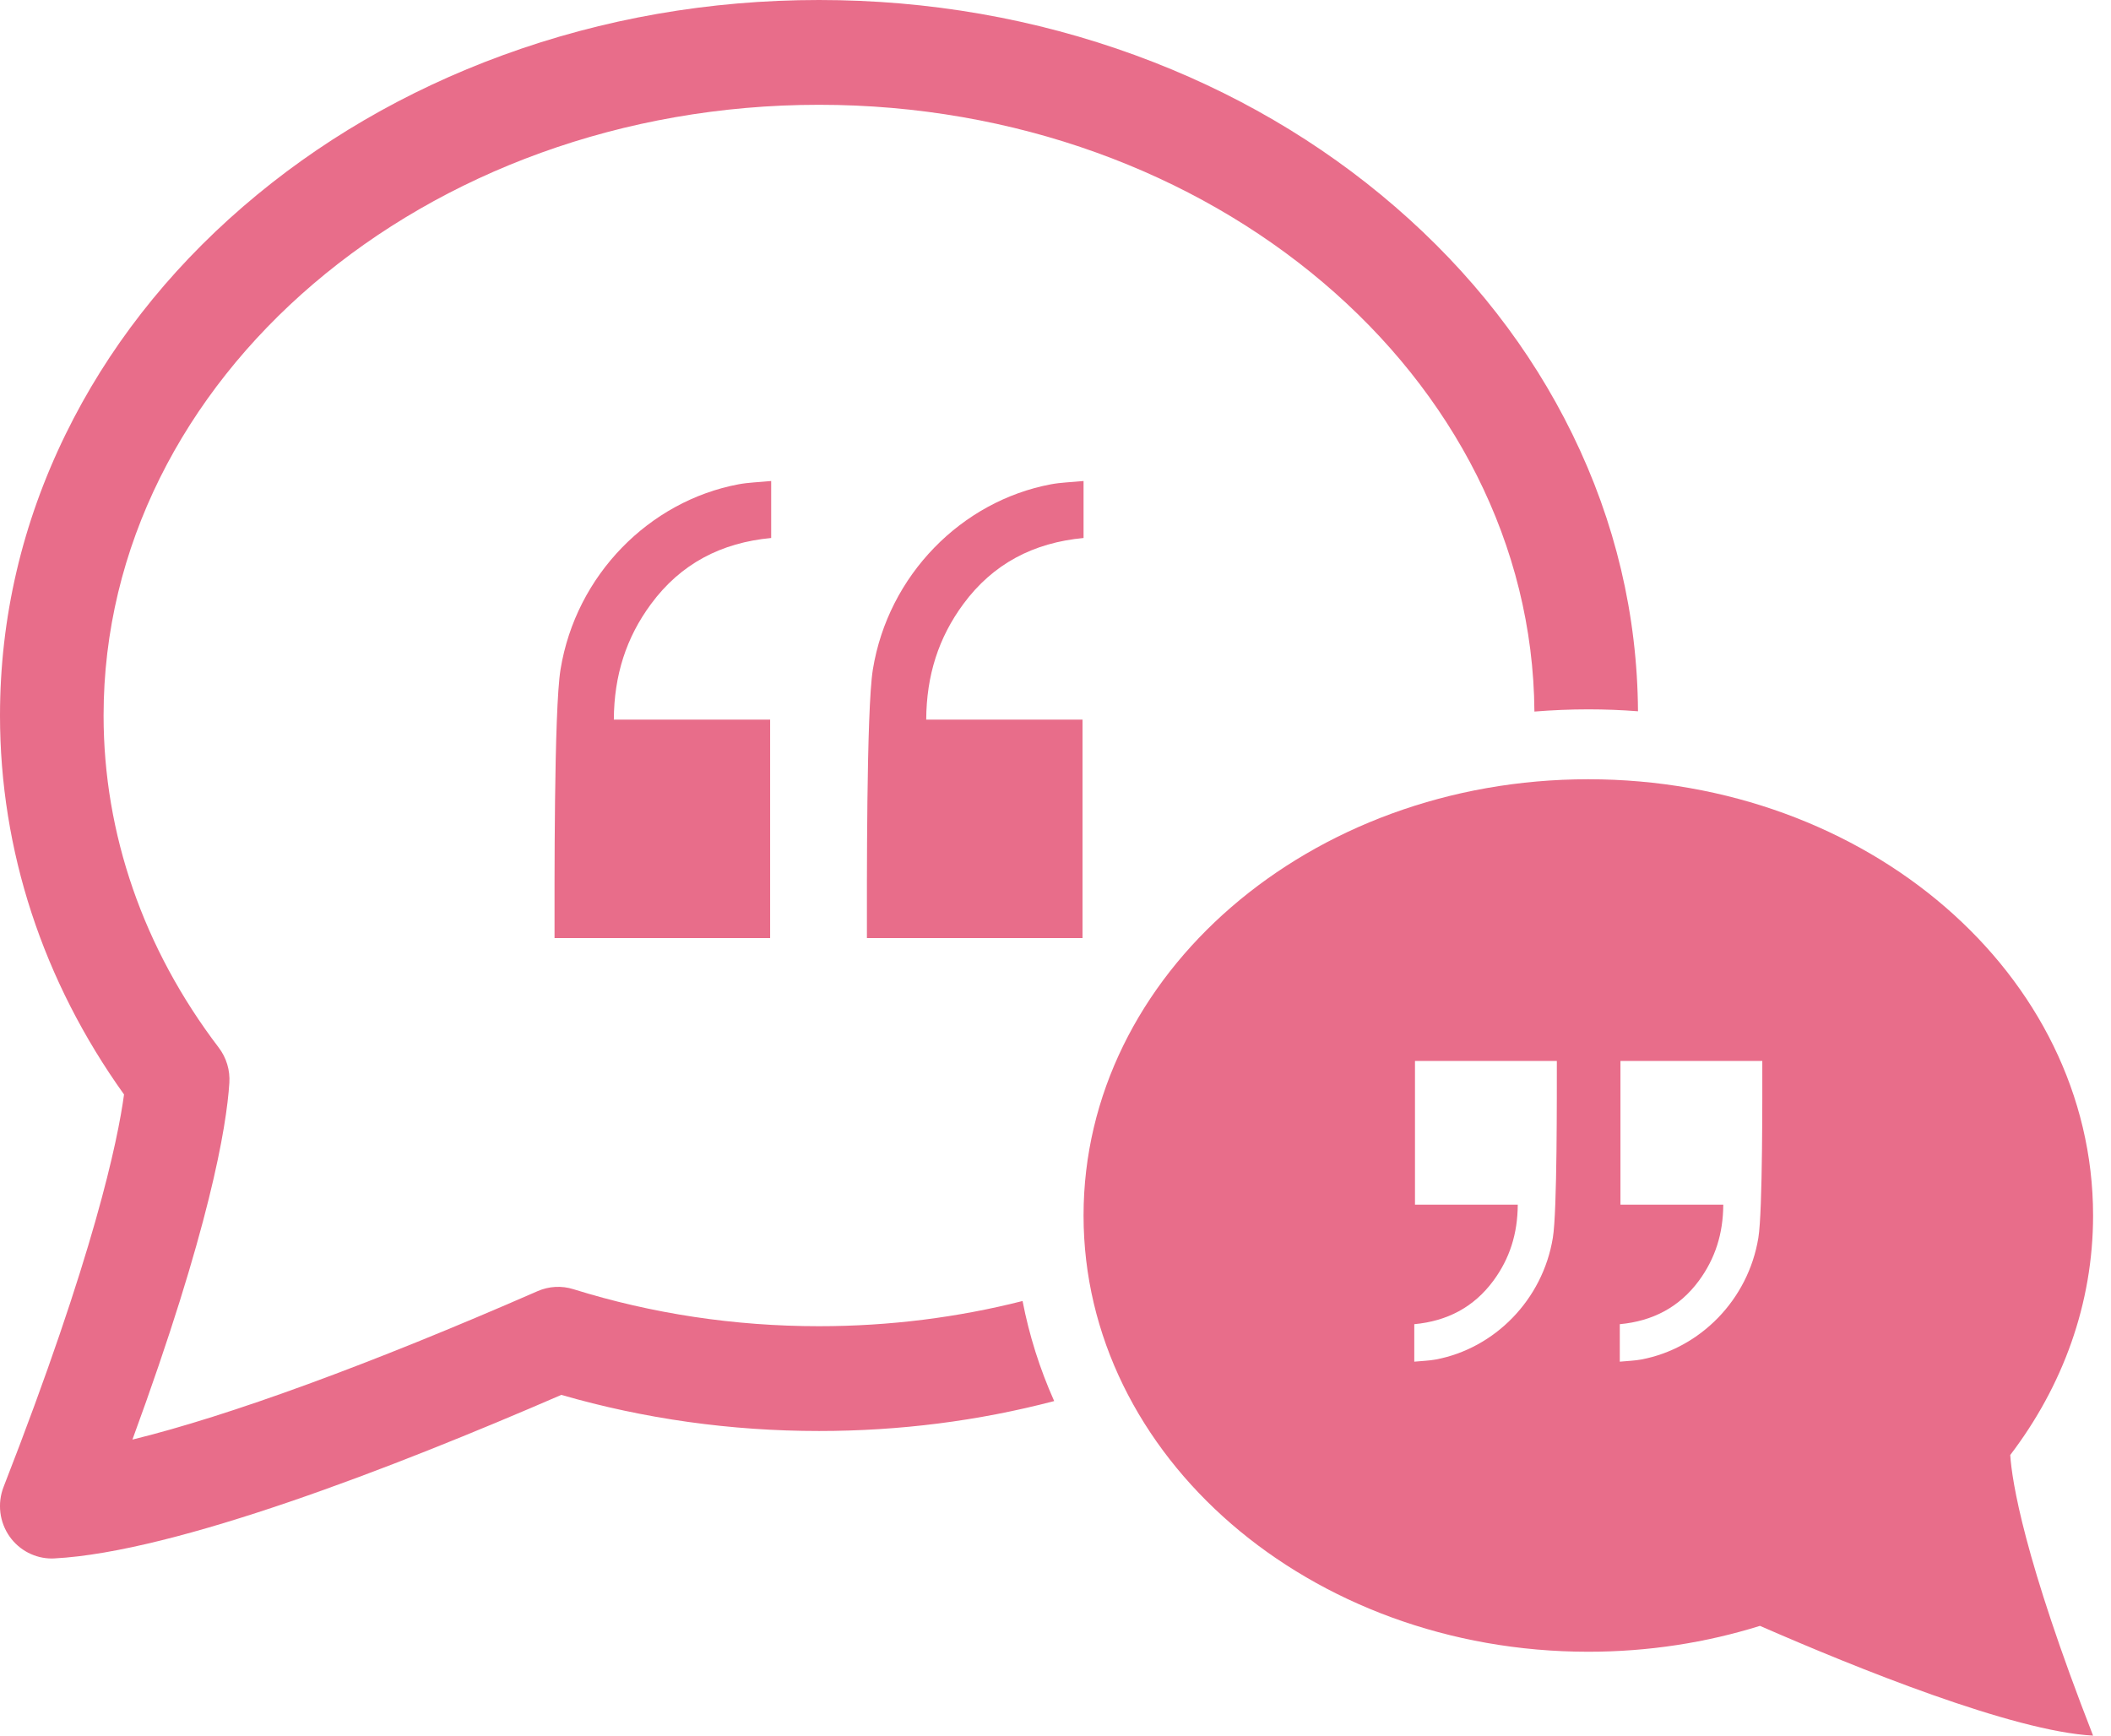 <svg width="45" height="37" viewBox="0 0 45 37" fill="none" xmlns="http://www.w3.org/2000/svg">
<path d="M16.439 11.469V10.254C16.171 10.28 15.955 10.285 15.745 10.324C13.841 10.682 12.278 12.257 11.949 14.27C11.807 15.135 11.821 18.97 11.821 19.998H16.417V15.341H13.085C13.09 14.396 13.349 13.592 13.877 12.877C14.511 12.016 15.377 11.568 16.439 11.469Z" fill="#E86D8A"/>
<path d="M20.535 12.877C21.169 12.016 22.035 11.568 23.098 11.469V10.254C22.83 10.28 22.614 10.285 22.404 10.324C20.5 10.682 18.936 12.257 18.607 14.27C18.466 15.135 18.48 18.97 18.48 19.998H23.076V15.341H19.744C19.749 14.396 20.008 13.592 20.535 12.877Z" fill="#E86D8A"/>
<path d="M17.459 28.272C15.66 28.272 13.899 28.006 12.223 27.483C11.972 27.404 11.701 27.419 11.459 27.525C7.885 29.088 4.874 30.187 2.823 30.689C4.467 26.205 4.828 24.026 4.889 23.087C4.907 22.815 4.826 22.547 4.662 22.332C3.057 20.224 2.208 17.776 2.208 15.253C2.208 8.074 9.05 2.234 17.459 2.234C25.836 2.234 32.656 8.029 32.709 15.169C33.089 15.139 33.472 15.122 33.858 15.122C34.214 15.122 34.567 15.136 34.917 15.163C34.904 13.113 34.434 11.126 33.518 9.255C32.628 7.436 31.357 5.805 29.741 4.408C28.138 3.022 26.274 1.935 24.201 1.177C22.063 0.396 19.795 0 17.459 0C15.123 0 12.855 0.396 10.718 1.177C8.645 1.935 6.781 3.022 5.177 4.408C3.561 5.805 2.29 7.436 1.4 9.255C0.471 11.153 -0 13.171 -0 15.253C-0 18.129 0.913 20.913 2.644 23.332C2.511 24.315 2.004 26.759 0.077 31.696C-0.061 32.05 -0.012 32.45 0.207 32.759C0.415 33.051 0.75 33.224 1.104 33.224C1.123 33.224 1.142 33.223 1.161 33.222C3.738 33.087 8.384 31.289 11.966 29.736C13.733 30.247 15.579 30.506 17.459 30.506C19.175 30.506 20.855 30.292 22.472 29.868C22.163 29.177 21.939 28.464 21.798 27.735C20.422 28.084 18.966 28.272 17.459 28.272Z" fill="#E86D8A"/>
<path d="M44.618 25.912C44.618 20.776 39.8 16.612 33.858 16.612C27.915 16.612 23.098 20.776 23.098 25.912C23.098 31.048 27.915 35.212 33.858 35.212C35.142 35.212 36.375 35.017 37.517 34.66C39.555 35.551 42.91 36.91 44.618 37C43.139 33.21 42.889 31.574 42.852 31.018C43.969 29.552 44.618 27.798 44.618 25.912ZM33.102 26.386C32.886 27.711 31.858 28.747 30.605 28.982C30.466 29.008 30.324 29.011 30.148 29.028V28.229C30.847 28.164 31.416 27.869 31.834 27.303C32.181 26.832 32.351 26.303 32.354 25.681H30.163V22.618H33.187C33.186 23.294 33.196 25.817 33.102 26.386ZM37.483 26.386C37.267 27.711 36.239 28.747 34.985 28.982C34.847 29.008 34.705 29.011 34.529 29.028V28.229C35.228 28.164 35.797 27.869 36.215 27.303C36.561 26.832 36.732 26.303 36.735 25.681H34.543V22.618H37.567C37.567 23.294 37.576 25.817 37.483 26.386Z" fill="#E86D8A"/>
</svg>
